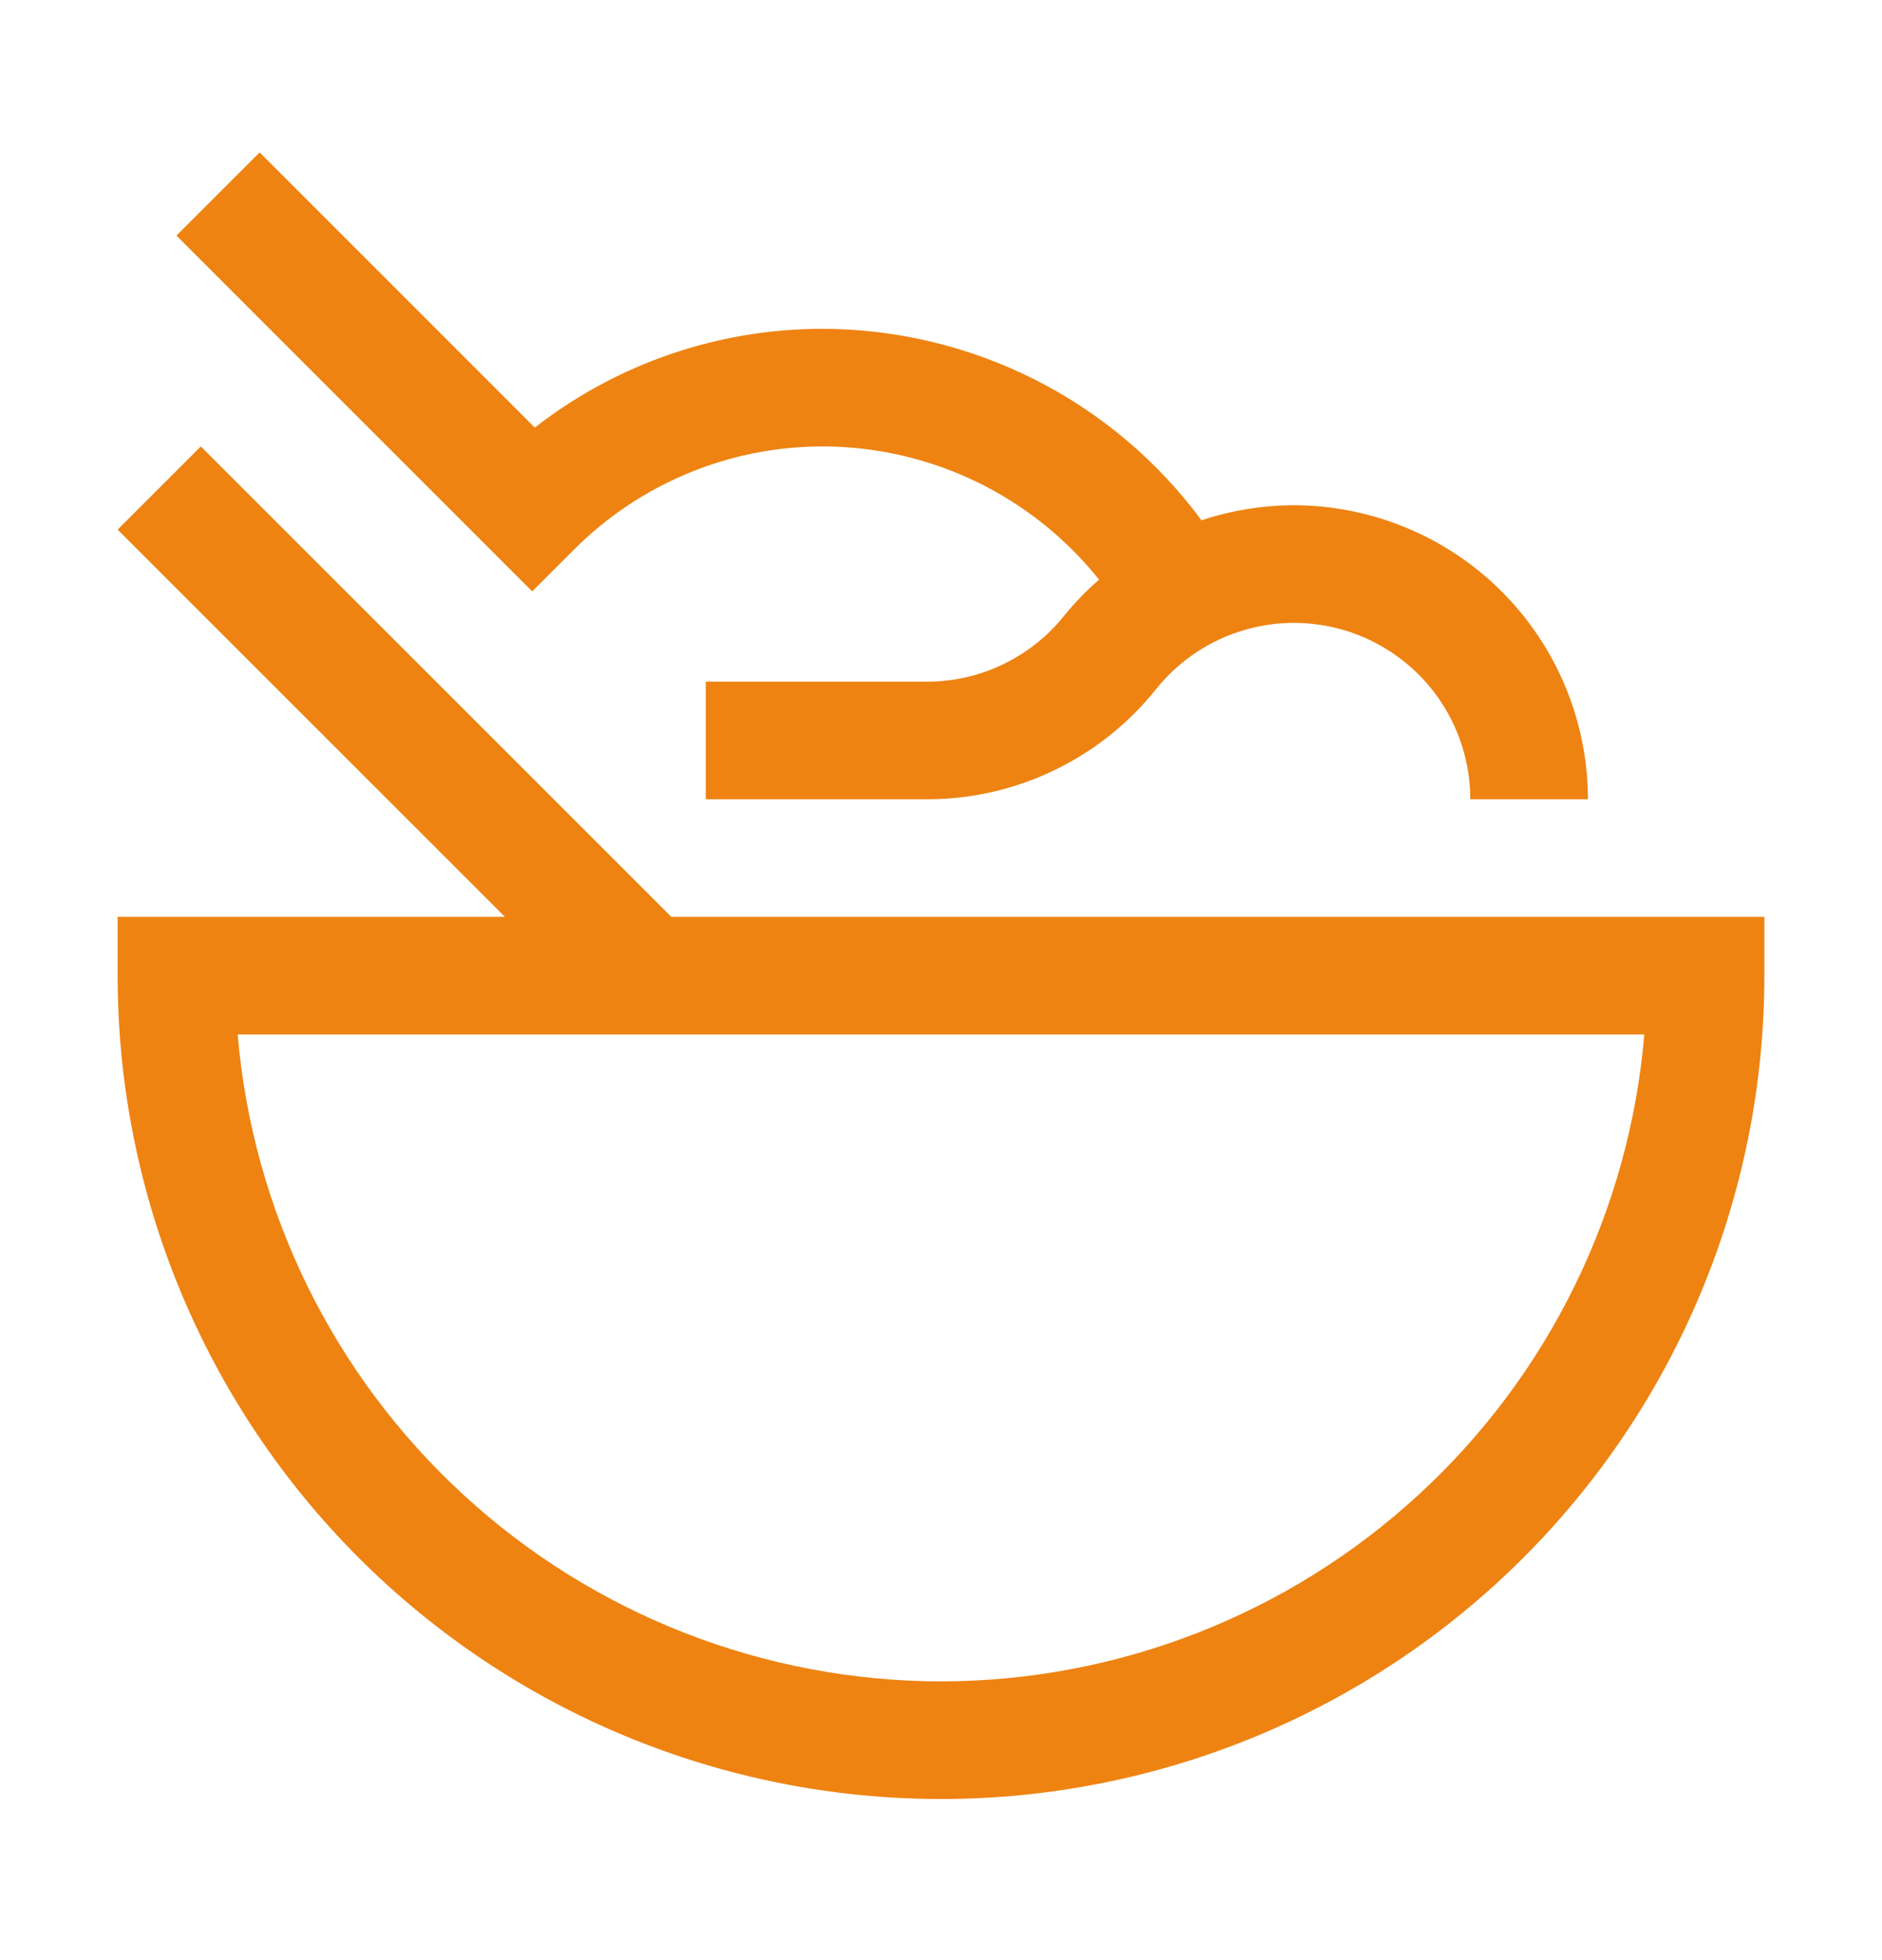 <svg width="24" height="25" viewBox="0 0 24 25" fill="none" xmlns="http://www.w3.org/2000/svg">
<g clip-path="url(#clip0_500_1521)">
<path d="M8.561 11.694L2.561 5.694L1.5 6.755L6.439 11.694H1.5V12.444C1.5 15.229 2.606 17.9 4.575 19.869C6.545 21.838 9.215 22.945 12 22.945C14.785 22.945 17.456 21.838 19.425 19.869C21.394 17.9 22.5 15.229 22.5 12.444V11.694H8.561ZM12 21.445C9.744 21.442 7.571 20.593 5.91 19.065C4.249 17.538 3.222 15.443 3.031 13.194H20.969C20.778 15.443 19.751 17.538 18.09 19.065C16.43 20.593 14.256 21.442 12 21.445Z" fill="#EE8312"/>
<path d="M16.5 6.444C16.1 6.445 15.702 6.51 15.322 6.636C14.764 5.881 14.038 5.267 13.2 4.843C12.363 4.42 11.438 4.197 10.5 4.194C9.167 4.191 7.871 4.634 6.82 5.454L3.311 1.944L2.25 3.005L6.787 7.543L7.318 7.012C7.735 6.593 8.231 6.261 8.777 6.035C9.323 5.808 9.909 5.693 10.5 5.694C11.176 5.696 11.842 5.85 12.451 6.144C13.059 6.438 13.594 6.865 14.016 7.393C13.856 7.532 13.708 7.685 13.573 7.85C13.363 8.114 13.095 8.327 12.791 8.473C12.487 8.62 12.153 8.695 11.816 8.694H9V10.194H11.816C12.378 10.196 12.933 10.07 13.44 9.826C13.947 9.583 14.393 9.228 14.743 8.789C15.035 8.425 15.432 8.16 15.88 8.032C16.328 7.903 16.805 7.917 17.245 8.071C17.685 8.226 18.066 8.513 18.336 8.893C18.605 9.274 18.75 9.728 18.75 10.194H20.25C20.249 9.2 19.853 8.247 19.15 7.544C18.447 6.841 17.494 6.446 16.5 6.444Z" fill="#EE8312"/>
</g>
<defs>
<clipPath id="clip0_500_1521">
<rect width="24" height="24" fill="white" transform="translate(0 0.444)"/>
</clipPath>
</defs>
</svg>
